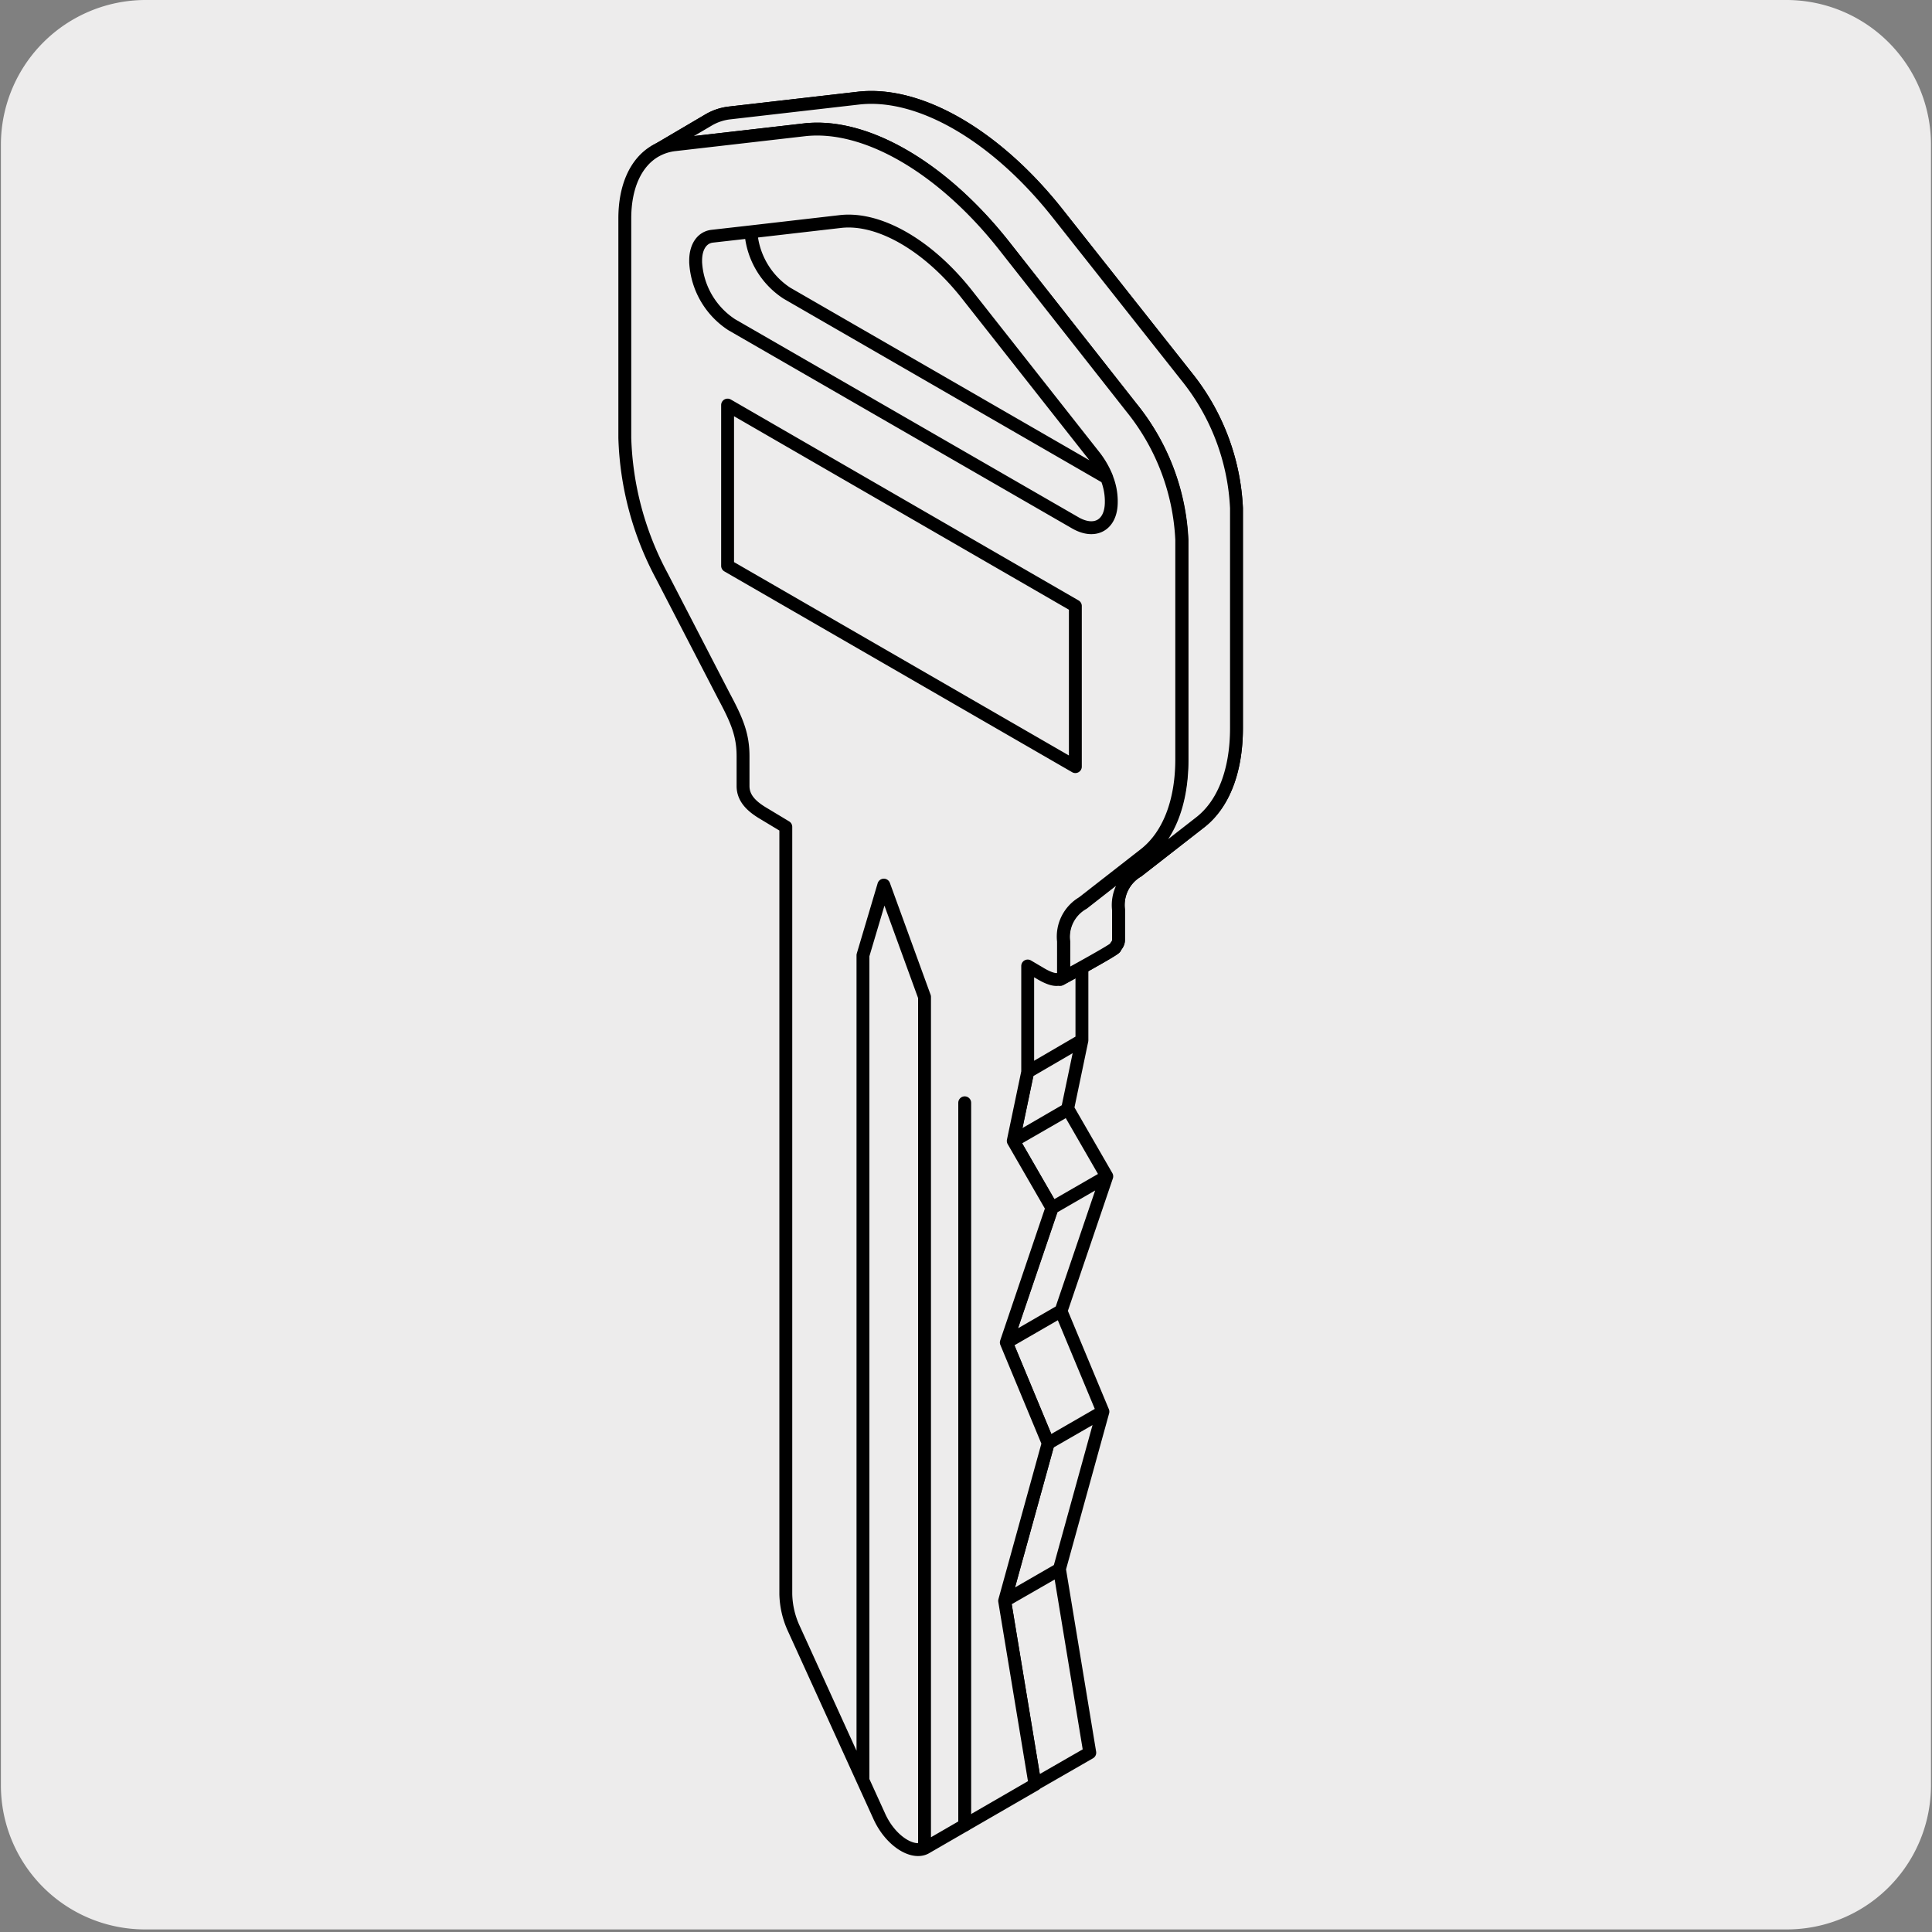 <svg xmlns="http://www.w3.org/2000/svg" viewBox="0 0 150 150"><rect x="0" y="0" width="150" height="150" fill="#808080" stroke="none"/><defs><style>.cls-1,.cls-2{fill:#edecec;}.cls-2{stroke:#000;stroke-linecap:round;stroke-linejoin:round;}</style></defs><title>43472-01</title><g id="Capa_2" data-name="Capa 2"><path class="cls-1" d="M11.32,0H138.64a11.23,11.23,0,0,1,11.28,11.21v127.4a11.19,11.19,0,0,1-11.2,11.19H11.27A11.19,11.19,0,0,1,.07,138.58h0V11.21A11.24,11.24,0,0,1,11.32,0Z"/></g><g id="Capa_3" data-name="Capa 3"><path class="cls-2" d="M84.61,136.08l-2.35-14.24L78,124.29l2.35,14.24ZM79.78,83.23V75L84,72.54v8.23Zm-1.12,5.35,1.12-5.35L84,80.77l-1.12,5.36Zm3.72,13.2,3.55-10.45-4.24,2.45-3.55,10.45ZM78,124.29l3.38-12.24,4.25-2.45-3.38,12.24Zm3.38-12.24-3.25-7.82,4.24-2.45,3.26,7.82Zm.3-18.27-3-5.2,4.25-2.45,3,5.2Z"/><path class="cls-2" d="M50.86,11.76a4,4,0,0,1,1.61-.53l10-1.15C67.19,9.53,73.14,13,77.9,19l9.95,12.65a17.54,17.54,0,0,1,3.92,10.26V59c0,3.31-1,5.94-2.88,7.39l-4.8,3.75a3,3,0,0,0-1.5,3v2.28a.65.65,0,0,1-.26.61s4.18-2.27,4.25-2.45.26-.29.26-.61V70.63a3.06,3.06,0,0,1,1.49-3l4.81-3.75C95,62.46,96,59.84,96,56.52V39.45A17.6,17.6,0,0,0,92.1,29.2l-10-12.65c-4.75-6-10.7-9.48-15.46-8.93l-10,1.15a4.14,4.14,0,0,0-1.62.54Z"/><path class="cls-2" d="M50.86,11.76a4,4,0,0,1,1.61-.53l10-1.15C67.19,9.53,73.14,13,77.9,19l9.95,12.65a17.54,17.54,0,0,1,3.92,10.26V59c0,3.31-1,5.94-2.88,7.39l-4.8,3.75a3,3,0,0,0-1.5,3v2.28a.65.65,0,0,1-.26.61s4.18-2.27,4.25-2.45.26-.29.26-.61V70.63a3.06,3.06,0,0,1,1.49-3l4.81-3.75C95,62.46,96,59.84,96,56.52V39.45A17.6,17.6,0,0,0,92.1,29.2l-10-12.65c-4.75-6-10.7-9.48-15.46-8.93l-10,1.15a4.14,4.14,0,0,0-1.62.54Z"/><path class="cls-2" d="M83.49,59.52V47.05l-27-15.6V43.93ZM67,138.1V74.17l1.62-5.45,3.16,8.68v66.09M58.3,18l-3,.34c-.79.09-1.29.81-1.29,1.89v.14a6.19,6.19,0,0,0,2.8,4.84L83.48,40.59c1.54.89,2.8.17,2.8-1.61v-.15a4.88,4.88,0,0,0-.36-1.74L61.09,22.76A6.2,6.2,0,0,1,58.3,18Zm2.79,4.76A6.2,6.2,0,0,1,58.3,18l6.94-.8c3-.35,6.82,1.83,9.85,5.68L85,35.46a6.79,6.79,0,0,1,.93,1.63Zm26.76,8.89L77.9,19c-4.76-6-10.71-9.47-15.47-8.92l-10,1.15a3.93,3.93,0,0,0-1.61.53c-1.46.88-2.31,2.73-2.31,5.2V34a24.16,24.16,0,0,0,2.88,10.73l4.81,9.3c1,1.87,1.49,3,1.49,4.68v2.32c0,1,.75,1.64,1.66,2.17l1.66,1v59.57a6.75,6.75,0,0,0,.64,2.71L68.26,141c.85,1.9,2.57,3,3.59,2.47l8.51-4.92L78,124.29l3.38-12.24-3.25-7.82,3.54-10.45-3-5.2,1.12-5.35V75l1,.59c.64.38,1.21.57,1.52.39s.26-.29.26-.61V73.08a3.06,3.06,0,0,1,1.49-3l4.81-3.75c1.86-1.45,2.88-4.08,2.88-7.39V41.91A17.6,17.6,0,0,0,87.85,31.65Z"/><line class="cls-2" x1="74.9" y1="85.62" x2="74.9" y2="141.7"/></g></svg>